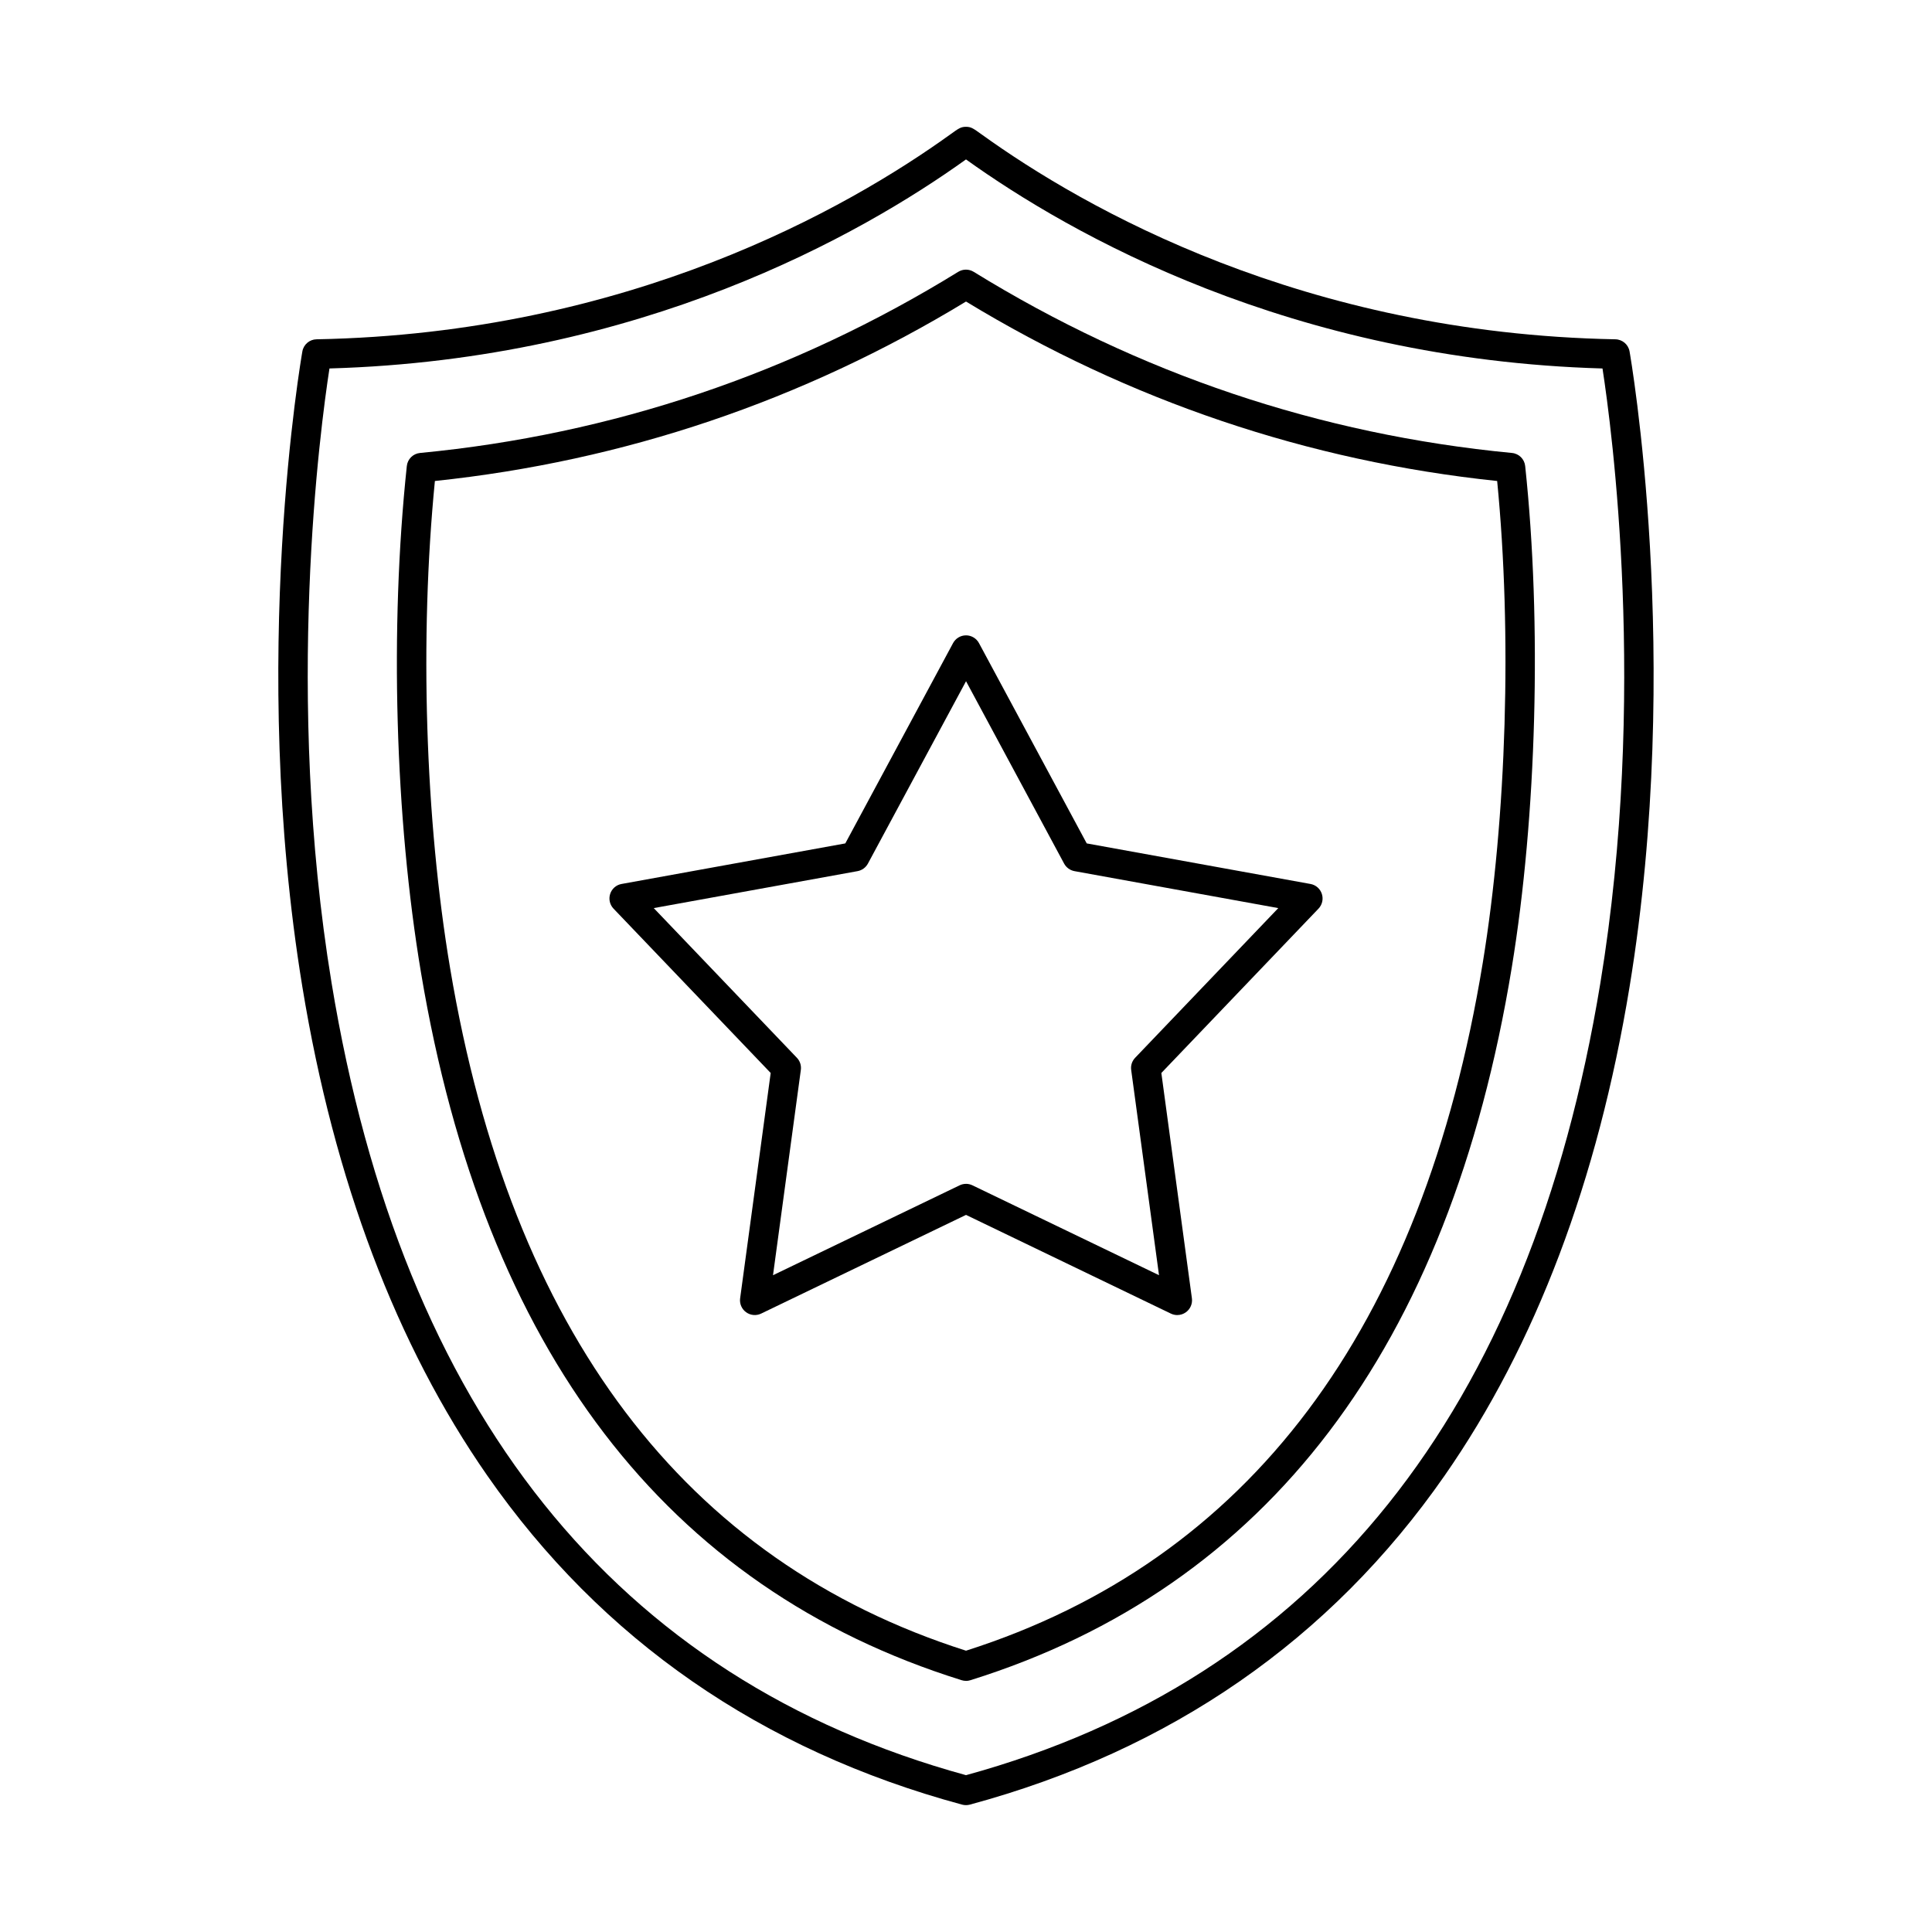 <?xml version="1.0" encoding="UTF-8"?>
<!-- The Best Svg Icon site in the world: iconSvg.co, Visit us! https://iconsvg.co -->
<svg fill="#000000" width="800px" height="800px" version="1.1" viewBox="144 144 512 512" xmlns="http://www.w3.org/2000/svg">
 <g fill-rule="evenodd">
  <path d="m231.31 241.65c-2.406 15.555-11.969 86.672 0.559 162.83 18.727 113.84 75.293 184.48 168.13 209.96 92.832-25.48 149.4-96.121 168.12-209.96 12.527-76.156 2.969-147.27 0.559-162.83-82.605-2.367-140.88-35.469-168.68-55.402-27.805 19.934-86.082 53.035-168.69 55.398zm168.69 380.73c-0.344 0-0.691-0.039-1.027-0.133-53.215-14.387-95.543-43.707-125.81-87.16-24.105-34.625-40.609-78.211-49.031-129.54-14.285-87.078-0.141-167.61 0-168.43 0.324-1.828 1.91-3.172 3.769-3.199 82.652-1.555 140.71-34.695 167.96-54.312 2.195-1.586 2.785-2 4.133-2 1.352 0 1.93 0.418 4.125 2 27.25 19.617 85.309 52.758 167.96 54.312 1.859 0.031 3.445 1.371 3.769 3.199 0.145 0.812 14.285 81.348 0 168.43-8.422 51.324-24.922 94.91-49.031 129.54-30.262 43.453-72.59 72.773-125.8 87.16-0.336 0.09-0.68 0.133-1.016 0.133z"/>
  <path d="m259.25 271.48c-4.082 41.543-2.602 89.566 4.043 129.15 16.156 96.23 62.148 157.07 136.71 180.82 74.949-23.875 121.01-85.188 136.94-182.27 6.34-38.688 7.781-87.293 3.82-127.71-50.125-5.262-97.461-21.254-140.76-47.559-43.309 26.305-90.625 42.285-140.75 47.559zm140.75 317.97c-0.398 0-0.793-0.062-1.172-0.184-78.277-24.434-126.48-87.477-143.23-187.34-6.926-41.25-8.34-91.5-3.789-134.41 0.191-1.848 1.656-3.301 3.504-3.477 50.902-4.879 98.883-21.031 142.63-48.004 1.262-0.773 2.836-0.773 4.094 0 43.75 26.984 91.742 43.129 142.65 48.004 1.852 0.172 3.312 1.625 3.504 3.477 4.422 41.664 3.059 92.605-3.566 132.94-16.52 100.72-64.789 164.25-143.47 188.82-0.375 0.121-0.773 0.184-1.156 0.184z"/>
  <path d="m400.01 457.73c0.578 0 1.145 0.133 1.684 0.387l49.457 23.824-7.375-54.395c-0.164-1.18 0.223-2.356 1.047-3.219l37.938-39.672-54.008-9.793c-1.168-0.215-2.176-0.945-2.746-1.992l-25.996-48.34-26.008 48.34c-0.57 1.047-1.574 1.777-2.746 1.992l-54.008 9.793 37.938 39.672c0.824 0.863 1.207 2.043 1.043 3.223l-7.375 54.395 49.457-23.824c0.539-0.254 1.105-0.387 1.699-0.387zm55.977 34.777c-0.566 0-1.148-0.133-1.688-0.387l-54.293-26.16-54.305 26.16c-1.289 0.621-2.824 0.477-3.984-0.367-1.156-0.844-1.77-2.254-1.574-3.68l8.098-59.719-41.652-43.555c-0.984-1.035-1.332-2.527-0.887-3.902 0.438-1.363 1.594-2.379 3.008-2.633l59.305-10.75 28.551-53.074c0.68-1.27 2-2.062 3.441-2.062h0.004c1.43 0 2.75 0.793 3.434 2.062l28.551 53.074 59.301 10.75c1.414 0.254 2.57 1.27 3.008 2.633 0.449 1.371 0.102 2.863-0.883 3.902l-41.652 43.555 8.098 59.719c0.191 1.422-0.418 2.836-1.578 3.68-0.68 0.496-1.484 0.75-2.297 0.75z"/>
 </g>
</svg>